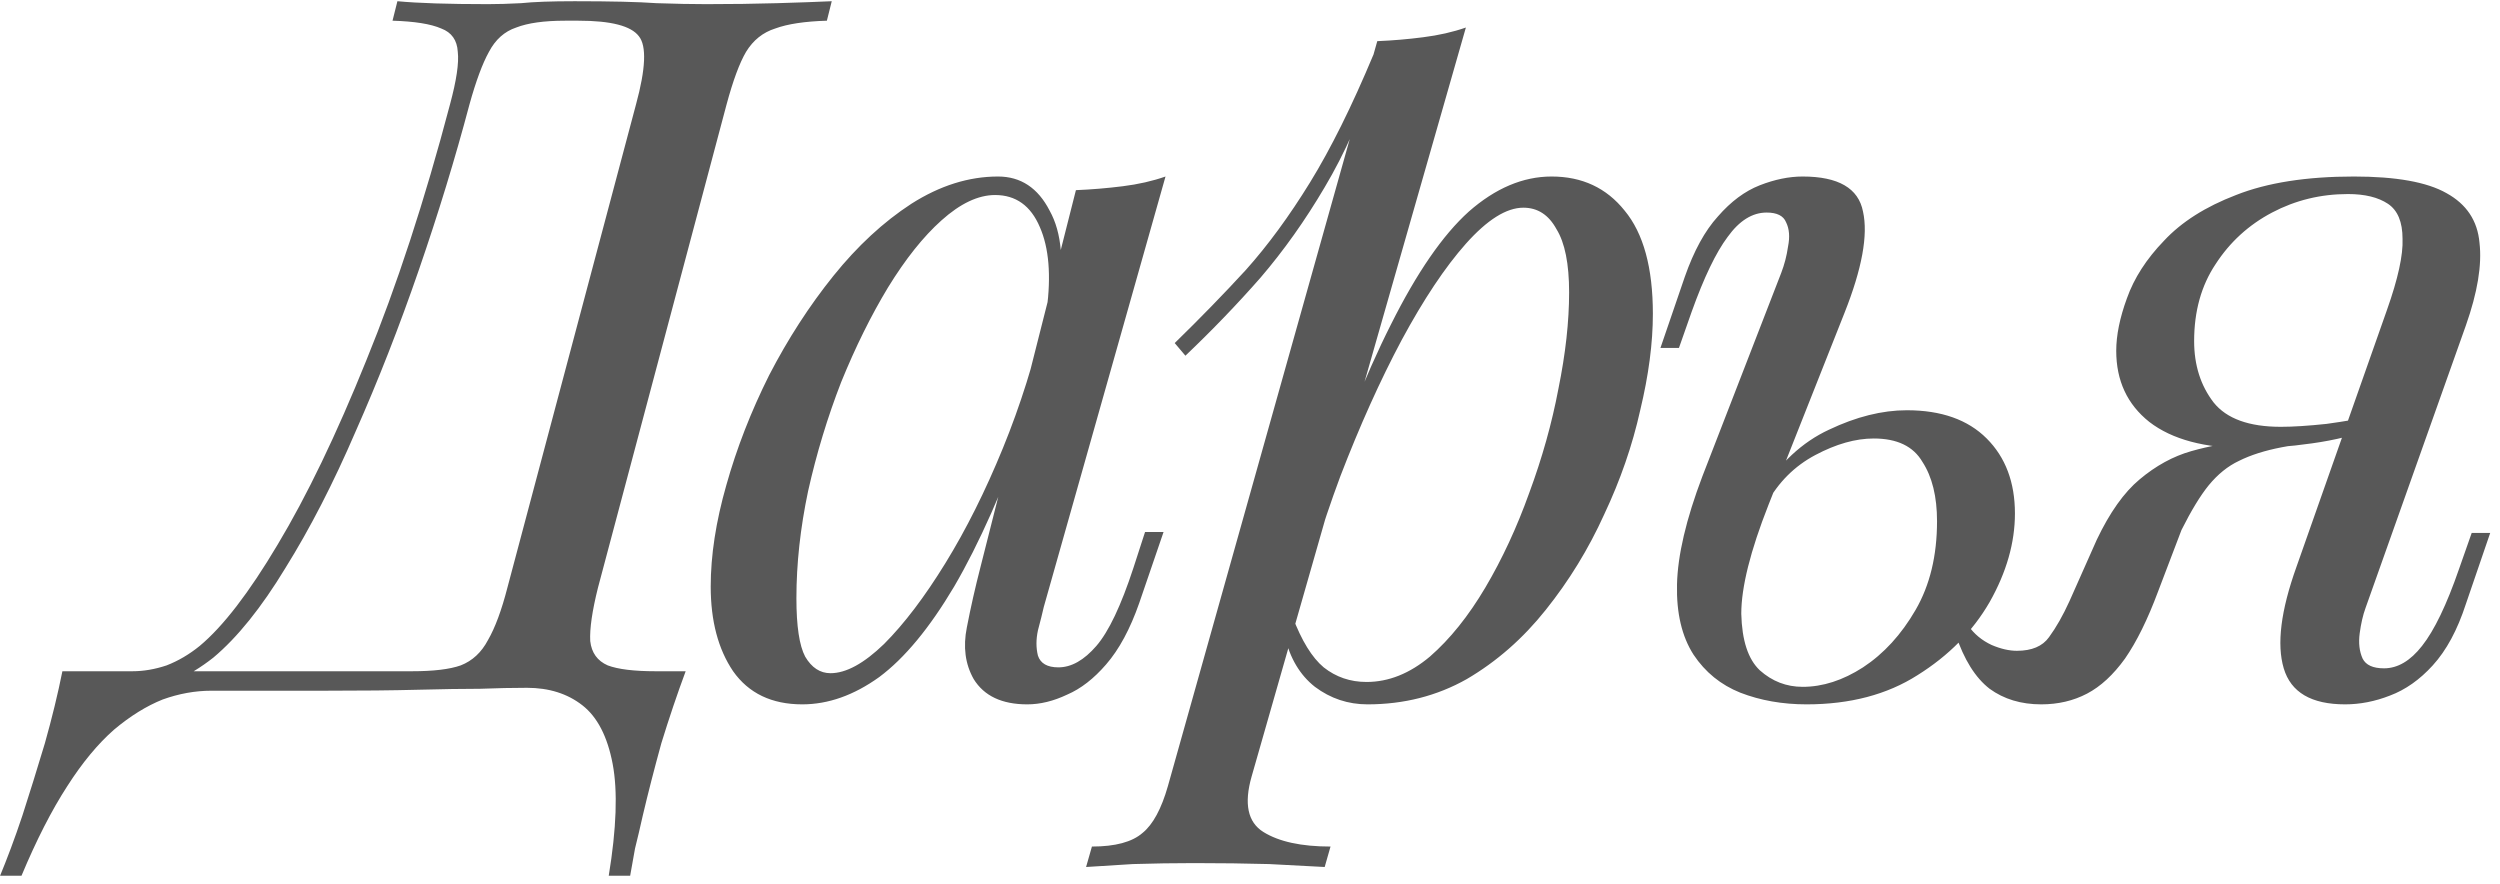 <?xml version="1.0" encoding="UTF-8"?> <svg xmlns="http://www.w3.org/2000/svg" width="229" height="81" viewBox="0 0 229 81" fill="none"> <path d="M48.266 63.003C46.958 63.003 45.531 63.033 43.984 63.092C42.438 63.092 40.535 63.122 38.275 63.181C36.015 63.241 33.161 63.27 29.711 63.27H19.363C17.877 63.27 16.39 63.538 14.903 64.073C13.416 64.668 11.93 65.59 10.443 66.839C8.956 68.147 7.529 69.872 6.161 72.013C4.734 74.213 3.336 76.949 1.968 80.22H0.006C0.303 79.506 0.63 78.674 0.987 77.722C1.344 76.77 1.701 75.759 2.057 74.689C2.712 72.667 3.395 70.466 4.109 68.088C4.763 65.768 5.299 63.568 5.715 61.486H37.74C39.703 61.486 41.189 61.308 42.2 60.951C43.271 60.535 44.103 59.762 44.698 58.632C45.352 57.502 45.947 55.896 46.482 53.815L58.258 9.568C59.15 6.297 59.239 4.216 58.525 3.324C57.812 2.372 55.968 1.896 52.994 1.896H51.745C49.842 1.896 48.356 2.105 47.285 2.521C46.215 2.878 45.382 3.621 44.787 4.751C44.193 5.821 43.598 7.427 43.003 9.568C41.695 14.504 40.149 19.559 38.364 24.733C36.58 29.907 34.648 34.843 32.566 39.542C30.544 44.24 28.403 48.403 26.143 52.031C23.943 55.658 21.742 58.394 19.542 60.237C18.412 61.13 17.193 61.873 15.884 62.468C14.636 63.003 13.208 63.3 11.602 63.36L12.138 61.486C13.149 61.486 14.19 61.308 15.26 60.951C16.33 60.535 17.341 59.94 18.293 59.167C20.434 57.383 22.813 54.29 25.43 49.889C28.106 45.429 30.812 39.809 33.547 33.029C36.342 26.19 38.9 18.37 41.219 9.568C41.814 7.368 42.052 5.762 41.933 4.751C41.873 3.68 41.368 2.967 40.416 2.61C39.465 2.194 37.978 1.956 35.956 1.896L36.402 0.112C38.305 0.291 41.07 0.38 44.698 0.38C45.59 0.38 46.601 0.35 47.731 0.291C48.861 0.172 50.496 0.112 52.638 0.112C55.968 0.112 58.466 0.172 60.131 0.291C61.855 0.35 63.372 0.38 64.68 0.38C67 0.38 69.171 0.35 71.192 0.291C73.215 0.231 74.88 0.172 76.188 0.112L75.742 1.896C73.72 1.956 72.144 2.194 71.014 2.61C69.884 2.967 68.992 3.68 68.338 4.751C67.743 5.762 67.148 7.368 66.554 9.568L54.779 53.815C54.243 55.956 54.005 57.591 54.065 58.721C54.184 59.791 54.719 60.535 55.67 60.951C56.622 61.308 58.079 61.486 60.042 61.486H62.807C62.034 63.568 61.291 65.768 60.577 68.088C59.923 70.466 59.358 72.667 58.882 74.689C58.644 75.759 58.406 76.77 58.168 77.722C57.99 78.674 57.841 79.506 57.722 80.22H55.76C56.473 75.878 56.592 72.459 56.117 69.961C55.641 67.463 54.719 65.679 53.351 64.609C51.983 63.538 50.288 63.003 48.266 63.003ZM76.074 61.665C77.501 61.665 79.136 60.773 80.98 58.989C82.824 57.145 84.697 54.677 86.6 51.584C88.503 48.492 90.258 44.983 91.863 41.058C93.469 37.133 94.748 33.059 95.699 28.837L94.183 38.471C91.923 44.775 89.663 49.86 87.403 53.725C85.143 57.532 82.853 60.297 80.534 62.022C78.215 63.687 75.866 64.519 73.487 64.519C70.692 64.519 68.58 63.508 67.153 61.486C65.785 59.464 65.101 56.877 65.101 53.725C65.101 50.871 65.577 47.778 66.529 44.448C67.48 41.058 68.788 37.698 70.454 34.368C72.178 31.037 74.141 28.004 76.341 25.268C78.542 22.533 80.921 20.332 83.478 18.667C86.095 17.002 88.741 16.169 91.417 16.169C93.499 16.169 95.075 17.21 96.145 19.292C97.275 21.314 97.513 24.168 96.859 27.855L95.878 28.391C96.294 25.239 96.086 22.711 95.253 20.808C94.421 18.846 93.053 17.864 91.15 17.864C89.603 17.864 87.968 18.637 86.243 20.184C84.578 21.671 82.943 23.722 81.337 26.339C79.791 28.896 78.363 31.781 77.055 34.992C75.806 38.203 74.795 41.534 74.022 44.983C73.308 48.373 72.951 51.644 72.951 54.796C72.951 57.353 73.219 59.137 73.754 60.148C74.349 61.159 75.122 61.665 76.074 61.665ZM98.554 17.418C99.981 17.359 101.408 17.24 102.836 17.061C104.263 16.883 105.571 16.586 106.761 16.169L95.61 55.599C95.491 56.134 95.313 56.848 95.075 57.74C94.896 58.572 94.896 59.345 95.075 60.059C95.313 60.773 95.937 61.13 96.948 61.13C98.138 61.13 99.297 60.475 100.427 59.167C101.557 57.859 102.687 55.48 103.817 52.031L104.887 48.73H106.582L104.352 55.242C103.52 57.621 102.509 59.494 101.319 60.862C100.189 62.17 99 63.092 97.751 63.627C96.502 64.222 95.283 64.519 94.094 64.519C91.774 64.519 90.139 63.746 89.187 62.2C88.414 60.832 88.206 59.256 88.563 57.472C88.919 55.629 89.336 53.785 89.812 51.941L98.554 17.418ZM139.539 19.024C137.992 19.024 136.238 20.124 134.275 22.325C132.372 24.466 130.41 27.41 128.388 31.156C126.425 34.843 124.552 39.006 122.768 43.645C121.043 48.284 119.586 53.101 118.397 58.096L120.002 48.462C122.56 40.672 125.028 34.427 127.407 29.729C129.785 24.971 132.164 21.522 134.543 19.381C136.981 17.24 139.509 16.169 142.126 16.169C144.921 16.169 147.151 17.21 148.816 19.292C150.541 21.373 151.403 24.525 151.403 28.748C151.403 31.424 151.017 34.368 150.243 37.579C149.53 40.79 148.43 43.972 146.943 47.124C145.515 50.276 143.731 53.19 141.59 55.866C139.509 58.483 137.1 60.594 134.365 62.2C131.629 63.746 128.596 64.519 125.266 64.519C123.481 64.519 121.876 63.984 120.448 62.914C119.081 61.843 118.159 60.297 117.683 58.275L118.397 56.491C119.229 58.691 120.181 60.237 121.251 61.13C122.381 62.022 123.69 62.468 125.176 62.468C127.198 62.468 129.131 61.694 130.975 60.148C132.818 58.543 134.513 56.431 136.06 53.815C137.606 51.198 138.944 48.313 140.074 45.162C141.263 41.95 142.155 38.768 142.75 35.617C143.404 32.405 143.731 29.461 143.731 26.785C143.731 24.168 143.345 22.235 142.572 20.987C141.858 19.678 140.847 19.024 139.539 19.024ZM126.158 3.77C127.585 3.71 128.983 3.591 130.35 3.413C131.778 3.234 133.086 2.937 134.275 2.521L114.65 71.121C113.936 73.618 114.293 75.313 115.72 76.206C117.148 77.097 119.2 77.544 121.876 77.544L121.341 79.417C120.151 79.357 118.456 79.268 116.256 79.149C114.115 79.09 111.825 79.06 109.387 79.06C107.543 79.06 105.67 79.09 103.767 79.149C101.864 79.268 100.436 79.357 99.485 79.417L100.02 77.544C102.161 77.544 103.707 77.127 104.659 76.295C105.61 75.522 106.384 74.094 106.978 72.013L126.158 3.77ZM107.603 31.424C109.922 29.164 112.093 26.934 114.115 24.733C116.137 22.473 118.099 19.797 120.002 16.705C121.905 13.612 123.838 9.717 125.801 5.019L126.068 6.446C124.76 10.49 123.184 14.058 121.341 17.151C119.556 20.184 117.594 22.949 115.453 25.447C113.312 27.885 111.022 30.264 108.584 32.583L107.603 31.424ZM174.667 37.579C177.818 37.579 180.257 38.441 181.981 40.166C183.706 41.891 184.568 44.18 184.568 47.035C184.568 49.711 183.795 52.417 182.249 55.153C180.703 57.829 178.502 60.059 175.648 61.843C172.853 63.627 169.463 64.519 165.478 64.519C163.278 64.519 161.256 64.163 159.412 63.449C157.628 62.735 156.201 61.576 155.13 59.97C154.06 58.305 153.554 56.164 153.614 53.547C153.673 50.871 154.446 47.57 155.933 43.645L163.159 25.001C163.456 24.228 163.664 23.425 163.783 22.592C163.962 21.7 163.902 20.957 163.605 20.362C163.367 19.767 162.772 19.47 161.821 19.47C160.512 19.47 159.323 20.213 158.253 21.7C157.182 23.128 156.082 25.417 154.952 28.569L153.792 31.87H152.097L154.327 25.358C155.16 22.979 156.171 21.135 157.36 19.827C158.55 18.459 159.828 17.508 161.196 16.972C162.564 16.437 163.873 16.169 165.121 16.169C168.392 16.169 170.236 17.24 170.652 19.381C171.128 21.522 170.563 24.614 168.957 28.658L161.999 46.232C160.334 50.455 159.501 53.785 159.501 56.223C159.561 58.661 160.126 60.386 161.196 61.397C162.326 62.408 163.635 62.914 165.121 62.914C166.965 62.914 168.809 62.319 170.652 61.13C172.555 59.881 174.161 58.126 175.469 55.866C176.778 53.606 177.432 50.901 177.432 47.749C177.432 45.489 176.986 43.675 176.094 42.307C175.261 40.88 173.774 40.166 171.633 40.166C169.968 40.166 168.184 40.672 166.281 41.682C164.378 42.694 162.891 44.18 161.821 46.143L161.286 45.162C163.01 42.426 165.092 40.493 167.53 39.363C170.028 38.174 172.407 37.579 174.667 37.579ZM218.646 28.391C219.657 25.536 220.133 23.365 220.073 21.879C220.073 20.332 219.627 19.262 218.735 18.667C217.843 18.073 216.624 17.775 215.078 17.775C212.58 17.775 210.261 18.34 208.12 19.47C205.979 20.6 204.254 22.176 202.946 24.198C201.637 26.161 200.983 28.51 200.983 31.245C200.983 33.446 201.578 35.319 202.767 36.865C203.957 38.352 206.008 39.096 208.923 39.096C210.053 39.096 211.45 39.006 213.115 38.828C214.84 38.59 216.208 38.352 217.219 38.114L217.486 39.185C215.821 39.839 213.918 40.315 211.777 40.612C209.696 40.909 207.733 41.058 205.89 41.058C201.964 41.058 198.961 40.255 196.88 38.65C194.858 37.044 193.847 34.873 193.847 32.137C193.847 30.71 194.174 29.104 194.828 27.32C195.482 25.477 196.612 23.722 198.218 22.057C199.823 20.332 202.024 18.935 204.819 17.864C207.674 16.734 211.272 16.169 215.613 16.169C219.479 16.169 222.304 16.675 224.088 17.686C225.931 18.697 226.942 20.213 227.121 22.235C227.359 24.258 226.942 26.785 225.872 29.818L216.684 55.688C216.446 56.342 216.267 57.115 216.148 58.007C216.029 58.899 216.119 59.672 216.416 60.327C216.713 60.921 217.367 61.219 218.378 61.219C219.627 61.219 220.787 60.535 221.858 59.167C222.987 57.74 224.117 55.391 225.247 52.12L226.407 48.819H228.102L225.872 55.331C225.099 57.71 224.088 59.583 222.839 60.951C221.649 62.26 220.341 63.181 218.914 63.717C217.546 64.252 216.178 64.519 214.81 64.519C211.718 64.519 209.844 63.419 209.19 61.219C208.536 59.018 208.923 55.926 210.35 51.941L218.646 28.391ZM180.287 57.294C180.822 58.067 181.536 58.661 182.428 59.078C183.261 59.435 184.034 59.613 184.748 59.613C186.115 59.613 187.097 59.197 187.691 58.364C188.346 57.472 188.97 56.372 189.565 55.063L192.063 49.444C193.252 46.946 194.56 45.102 195.988 43.913C197.474 42.664 199.05 41.801 200.716 41.326C202.381 40.85 204.076 40.553 205.8 40.434C207.347 40.315 208.923 40.136 210.528 39.898C212.193 39.66 213.799 39.423 215.345 39.185L214.989 39.988C212.61 40.344 210.617 40.672 209.012 40.969C207.466 41.266 206.157 41.682 205.087 42.218C204.076 42.694 203.154 43.437 202.321 44.448C201.548 45.4 200.716 46.767 199.823 48.551L197.683 54.171C196.731 56.729 195.72 58.78 194.65 60.327C193.579 61.813 192.419 62.884 191.17 63.538C189.922 64.192 188.524 64.519 186.978 64.519C185.134 64.519 183.558 64.044 182.25 63.092C180.941 62.081 179.901 60.416 179.128 58.096L180.287 57.294Z" fill="#585858"></path> </svg> 
